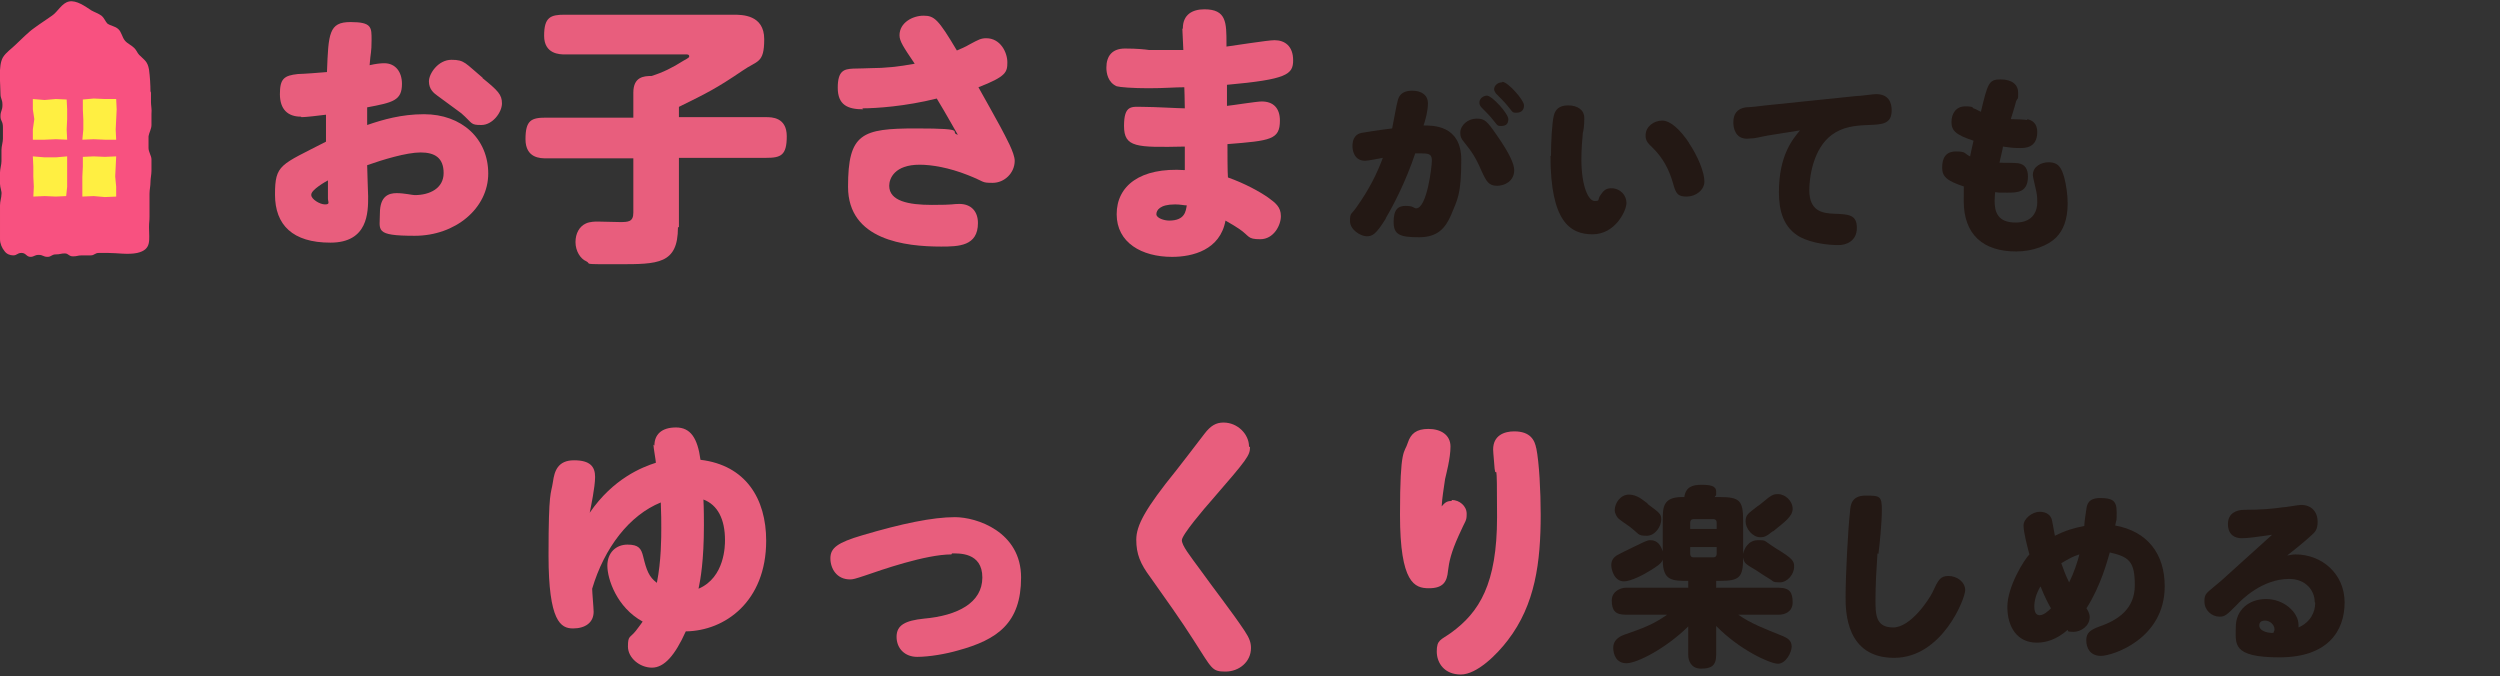 <?xml version="1.0" encoding="UTF-8"?>
<svg id="_レイヤー_7" data-name="レイヤー 7" xmlns="http://www.w3.org/2000/svg" version="1.1" viewBox="0 0 510 138">
  <rect x="0" y="0" width="510" height="138" fill="#333333" stroke="none"/>
  <defs>
    <style>
      .cls-1 {
        fill: #e85e7d;
      }

      .cls-1, .cls-2, .cls-3, .cls-4 {
        stroke-width: 0px;
      }

      .cls-2 {
        fill: #f85180;
      }

      .cls-3 {
        fill: #ffef42;
      }

      .cls-4 {
        fill: #231814;
      }
    </style>
  </defs>
  <g>
    <path class="cls-2" d="M30.8,18.6c0,.8,0,1.6,0,2.3,0,.6.2,1.5.1,2.3,0,.8,0,1.5,0,2.3,0,.8-.5,1.6-.6,2.3,0,.8,0,1.6,0,2.4,0,.8.6,1.6.6,2.3,0,.8,0,1.6,0,2.3,0,.8-.2,1.6-.2,2.3,0,.9-.2,1.6-.2,2.4,0,.9,0,1.6,0,2.3,0,1.4,0,1.2,0,2.3s-.1,1.2-.1,2.3c0,2.6.6,4.5-2.4,5.2-1.9.4-4,0-6,0q-.9,0-1.8,0c-.9,0-.9.5-1.7.5s-.9,0-1.8,0c-.9,0-.9.2-1.8.2-.9,0-.9-.6-1.7-.6s-.9.2-1.8.2c-.9,0-.9.5-1.7.5-.9,0-.9-.4-1.8-.4-.9,0-.9.4-1.7.4s-.9-.8-1.8-.8c-.9,0-.9.5-1.7.5-.7,0-1.4-.3-1.8-.9-.5-.6-.9-1.5-.9-2.4,0-1.2,0-.9,0-2.3,0-.6,0-1.5,0-2.3s0-1.5,0-2.3c0-.8.3-1.6.3-2.3C.4,39.1,0,38.2,0,37.5s0-1.6,0-2.3.3-1.6.3-2.3,0-1.6,0-2.3c0-.8.3-1.6.3-2.3,0-.9,0-1.6,0-2.3,0-1.4-.5-1.2-.5-2.3s.4-1.1.4-2.3c0-1.2-.4-1.2-.4-2.3,0-2-.5-5.7.5-7.4.6-1,1.8-1.8,2.6-2.6,1.2-1.1,2.5-2.5,3.8-3.4,1.2-.9,2.5-1.7,3.6-2.5,1.2-.8,2-2.6,3.5-2.9,1.5-.3,3.3,1,4.5,1.8.5.3,1.6.7,2.1,1.1.6.5.8,1.2,1.2,1.6.7.5,1.5.5,2.2,1.1s.8,1.7,1.4,2.4c.5.6,1.3.9,1.9,1.5.5.5.6,1,1,1.4,1.1,1.1,1.7,1.3,2,3,.2,1.5.3,3.1.3,4.7Z"/>
    <g>
      <polygon class="cls-3" points="13.7 28.5 11.4 28.4 9.1 28.5 6.7 28.5 6.7 26.4 7 24.3 6.7 22.3 6.7 20.2 9.1 20.4 11.4 20.2 13.6 20.3 13.7 22.3 13.7 24.3 13.6 26.4 13.7 28.5"/>
      <polygon class="cls-3" points="23.7 28.5 21.4 28.5 19.1 28.4 16.8 28.5 17 26.4 17 24.4 16.9 22.3 16.9 20.3 19.1 20.1 21.4 20.2 23.7 20.2 23.8 22.3 23.7 24.4 23.6 26.4 23.7 28.5"/>
      <polygon class="cls-3" points="13.5 40 11.4 40.1 9.1 40 6.8 40.1 6.9 38.1 6.8 36 6.8 34 6.7 31.9 9.1 32.1 11.4 32.1 13.7 31.9 13.7 34 13.7 36 13.7 38.1 13.5 40"/>
      <polygon class="cls-3" points="23.7 40.1 21.4 40.2 19.1 40 16.8 40.1 16.8 38.1 16.8 36 16.9 34 16.9 32 19.1 31.9 21.4 32 23.7 31.9 23.6 34 23.5 36 23.7 38.1 23.7 40.1"/>
    </g>
  </g>
  <g>
    <path class="cls-1" d="M61.4,23.8c-2.7,0-4.3-1.5-4.3-4.6s.8-3.8,3.7-4.1c.8,0,4.9-.3,5.9-.4.3-7.9.4-10.2,4.8-10.2s4.3,1.1,4.3,3.7-.2,2.4-.4,5.1c1.3-.3,2.3-.4,3-.4,2.3,0,3.6,1.8,3.6,4.2,0,3.4-1.8,3.8-7.1,4.8,0,.7,0,2.6,0,3.6,3.2-1.1,7-2.2,11.6-2.2,7.7,0,13.1,5,13.1,12.1s-6.7,12.7-15,12.7-7.1-1.1-7.1-4.6,1.8-4.1,3.4-4.1,3.2.4,3.7.4c3.1,0,5.9-1.4,5.9-4.5s-1.8-4.2-4.7-4.2-7.8,1.5-10.9,2.6c0,.8.2,6.2.2,6.4,0,3.2,0,9.4-7.7,9.4s-11.3-3.6-11.3-9.8,1.1-6,10.4-10.8v-5.5c-1.6.2-4.1.5-5,.5ZM63.5,39.8c0,.8,1.7,1.9,2.8,1.9s.6-.5.6-1.2,0-3.2,0-3.7c-.4.2-3.4,1.9-3.4,2.9ZM98.4,15.9c3.2,2.6,4,3.4,4,5.2s-1.9,4.4-4.2,4.4-1.7-.3-4.1-2.4c-.8-.6-4.2-3.1-4.9-3.6-.7-.5-1.7-1.3-1.7-2.9s1.9-4.4,4.6-4.4,2.8.7,6.4,3.7Z"/>
    <path class="cls-1" d="M138.3,46.4c0,7.5-4.1,7.5-12.1,7.5s-5.4,0-6.6-.6c-1.2-.5-2.2-2.1-2.2-3.9s.8-3.2,2.1-3.8c.8-.4,2-.4,2.4-.4.7,0,3.9.1,4.5.1,1.7,0,2.8,0,2.8-1.9v-11.1h-17.8c-1.1,0-4.2,0-4.2-3.9s1.2-4.4,4.2-4.4h17.8v-5.1c0-3.2,2.1-3.4,3.7-3.4,2.3-.7,4.3-1.7,6.5-3.1,1.1-.6,1.2-.7,1.2-.9,0-.4-.4-.4-.6-.4h-24.8c-.9,0-4.2,0-4.2-3.8s1.3-4.3,4.2-4.3h34.4c1.8,0,6.3,0,6.3,5s-1.4,4.3-4.4,6.4c-5.3,3.6-7.3,4.6-13,7.4v2.1h17.8c1.1,0,4.2,0,4.2,3.9s-1.2,4.4-4.2,4.4h-17.8v14.1Z"/>
    <path class="cls-1" d="M176.1,22.3c-3.2,0-5.2-.9-5.2-4.4s1.3-3.8,3.1-3.9c1,0,3.4-.1,3.7-.1,2.8,0,5.7-.3,8.9-.9-2.3-3.4-3.1-4.6-3.1-5.8,0-2.6,2.7-4,4.9-4s3,.7,6.8,7.1c.7-.3,1.7-.7,2.7-1.3,1.7-.9,2.2-1.2,3.3-1.2,2.9,0,4.3,2.9,4.3,4.9s-.2,2.9-5.9,5.1c1.5,2.7,3.1,5.5,4.5,8.1,1.1,2.1,2.9,5.3,2.9,6.9,0,2.5-2.1,4.5-4.5,4.5s-1.5-.2-5.1-1.6c-3.8-1.5-7.3-2.1-9.8-2.1-5.1,0-6.2,2.8-6.2,4.3,0,3.1,3.9,3.9,8.7,3.9s4.1-.2,5.6-.2c2.4,0,3.8,1.5,3.8,3.9,0,4.7-3.9,4.8-7.5,4.8-7.3,0-19-1.3-19-12.2s2.8-11.9,13.9-11.9,6.5.7,8.5,1.3c-1.3-2.2-2-3.6-4.3-7.4-6.4,1.6-12.4,2-15.2,2Z"/>
    <path class="cls-1" d="M241.3,5.8c0-2.8,1.9-3.9,4.4-3.9,4.5,0,4.5,2.7,4.5,7v.6c1.6-.2,8.4-1.3,9.8-1.3,2.1,0,3.8,1.2,3.8,4.1s-1.3,3.9-13.5,5c0,.7,0,3.7,0,4.3,1.1-.1,6-.9,7.1-.9,2.3,0,3.7,1.3,3.7,3.9,0,3.9-1.9,4.1-10.7,4.8,0,1.1,0,5.9.1,6.8,3.4,1.2,6.5,2.9,8.2,4.1,1.5,1.1,2.6,1.9,2.6,3.8s-1.5,4.7-4.2,4.7-2.1-.6-4.3-2.1c-.6-.4-1.7-1.1-2.8-1.7-1.1,6-6.7,7.4-10.9,7.4-6.2,0-11.3-2.9-11.3-8.7s4.8-9.6,13.9-9c0-.8,0-4.1,0-4.8-9.9.2-12.4.2-12.4-4.2s1.6-3.9,3.9-3.9,7.3.3,8.5.3c0-1.9-.1-3.8-.1-4.3-1.9,0-4.1.2-7.3.2s-5.8-.2-6.5-.4c-1.8-.8-2.1-2.7-2.1-3.8,0-2.4,1.2-3.9,3.8-3.9s4.2.2,4.9.3c1.6,0,4.4,0,7,0,0-.4-.2-4.1-.2-4.3ZM239.7,41.7c-3.1,0-3.8,1.2-3.8,2s1.6,1.3,2.6,1.3c3.3,0,3.4-2,3.6-3.1-.6,0-1.3-.2-2.3-.2Z"/>
    <path class="cls-4" d="M282.7,44.6c-2,3.2-2.7,3.6-3.9,3.6s-3.4-1.3-3.4-3.1.3-1.3,1.3-2.8c2.6-3.6,4.3-7.1,5.4-10.1-.5.1-3.1.6-3.6.6-2.3,0-2.6-2.2-2.6-3,0-1.7.8-2.5,1.9-2.7.6-.1,3.6-.6,6.2-.9.3-1.4.9-5,1.2-5.9.4-1.4,1.6-1.8,2.9-1.8,1.9,0,3.2.9,3.2,2.6s-.7,4-.9,4.5c1.7,0,7.7-.2,7.7,7s-.8,8.1-2.1,11.3c-1.1,2.5-2.6,4.5-6.5,4.5s-5.2-.5-5.2-3.1.9-3.3,2.5-3.3,1.6.5,2.1.5c2.2,0,3.2-8.5,3.2-9.7s-.4-1.5-1.9-1.5-1.1,0-1.5,0c-1.9,5.7-4.4,10.5-6,13.2ZM305.4,37.9c-1.7,0-2.2-.9-3.2-3.1-1.2-2.8-2-3.9-3.6-5.9-.6-.7-.7-1.2-.7-1.8,0-1.6,1.6-2.9,3.3-2.9s2.1.4,4.3,3.6c2.3,3.3,3.4,5.6,3.4,6.9,0,2.3-2,3.2-3.5,3.2ZM303.3,19.5c1.1,0,4.4,3.7,4.4,4.8s-.6,1.4-1.5,1.4-.7-.2-2-1.7c-.3-.4-1.6-1.7-1.9-2-.4-.4-.5-.7-.5-1.1,0-.8.8-1.4,1.6-1.4ZM306.5,16.7c1.1,0,4.4,3.7,4.4,4.8s-.7,1.5-1.6,1.5-.7-.2-2-1.7c-.3-.4-1.8-1.9-2.1-2.2-.3-.4-.4-.7-.4-.9,0-.7.7-1.4,1.6-1.4Z"/>
    <path class="cls-4" d="M316.4,31.8c0-2.7.2-6.8.6-8.3.3-1.1,1-2,2.9-2s3.3.9,3.3,2.6-.2,2.7-.3,3c-.1.9-.3,3.5-.3,5.3,0,5.8,1.5,8.6,2.7,8.6s.5-.2,1.2-1.2c.6-.9,1.1-1.4,2.2-1.4,1.8,0,3.1,1.4,3.1,3s-2.3,6.4-6.9,6.4-8.6-2.6-8.6-16ZM344.5,29.1c1.9,2.8,3.2,6.1,3.2,7.9s-1.8,3.1-3.6,3.1-2.2-.5-2.8-2.7c-.8-2.8-2-5.1-4.1-7.2-1.2-1.1-1.5-1.6-1.5-2.6,0-1.8,1.7-3,3.4-3s3.7,1.9,5.5,4.6Z"/>
    <path class="cls-4" d="M360.5,27.7c-.4,0-1.9.4-2.7.5-.6,0-1,.1-1.4.1-2.4,0-2.8-2.2-2.8-3.3,0-1.7.7-2.8,2.5-3.1.7,0,3.5-.3,4.1-.4l18.4-1.9c.9,0,3.5-.4,4.1-.4,2.5,0,3.2,1.6,3.2,3.3,0,2.8-1.9,2.9-4.7,3-2.9.1-5.3.4-7.5,2-3.8,2.8-4.6,8.6-4.6,11.3,0,4.3,2.7,4.7,5,4.8,3.1.1,4.7.2,4.7,2.9s-2.2,3.5-3.7,3.5c-2.3,0-5.4-.4-7.8-1.6-3.5-1.9-4.4-5.4-4.4-9.2,0-7.5,2.8-10.8,4.3-12.6l-6.9,1.1Z"/>
    <path class="cls-4" d="M413.5,24.3c1.1.2,2.1.9,2.1,2.6,0,3.3-2.5,3.3-3.5,3.3s-1.4,0-3.5-.3c0,.4-.5,2.2-.7,3.3.6,0,3.1,0,3.8.1,1.4.2,2,1.2,2,2.7,0,3.3-2.2,3.3-4.2,3.3s-1.8,0-2.5-.1c0,.4-.1,1.1-.1,1.7,0,2.2.5,4.5,4.3,4.5s4.4-2.7,4.4-4.1-.1-1.8-.3-2.7c-.3-1.4-.6-2.5-.6-2.9,0-1.8,1.8-2.6,3.2-2.6,2.2,0,2.7,1.4,3.2,3.1.4,1.5.7,3.5.7,5.3,0,3.3-.9,5.5-2.4,7s-4.6,2.8-8.1,2.8c-6.7,0-10.7-3.4-10.7-10.3s.1-2.2.2-2.9c-3.7-1.2-4.6-2.1-4.6-3.9s.6-3.3,2.8-3.3,1.6.4,2.9,1c.3-1.4.3-1.5.7-3.2-3.7-1.2-4.5-2.1-4.5-3.8s.9-3.2,2.8-3.2,1.4.3,1.7.4c.6.2,1,.5,1.5.7,1.4-5.8,1.6-6.6,4-6.6s3.6,1.1,3.6,2.7,0,.9-.4,1.7c-.5,1.9-.8,2.7-1.1,3.7,1.1,0,3,.1,3.4.2Z"/>
    <path class="cls-1" d="M133.5,90.9c0-2.2,1.4-3.7,4.4-3.7s4.4,2.2,5,6.6c9.2,1.1,13.4,7.9,13.4,16.5,0,12.4-8.4,18.4-16.4,18.5-2.2,4.9-4.4,7.4-6.9,7.4s-4.9-2-4.9-4.3.4-1.7,1.6-3.2c.8-1,1.1-1.5,1.4-1.9-5.3-2.9-7.2-8.7-7.2-11.4s1.8-4.3,4.1-4.3,2.8.8,3.2,2.4c.7,2.9,1.2,4.2,2.8,5.4.9-4.5.9-9.2.9-11.2s0-2.1-.1-5.2c-6.4,2.6-11.5,9.2-14,17.6,0,.7.3,4,.3,4.7,0,2.2-1.7,3.4-4.2,3.4s-5-1.4-5-14.9.5-12.3.9-15c.3-2.2,1-4.4,4.3-4.4s4.3,1.3,4.3,3.4-.9,6.3-1.1,7.3c4.8-7,10.7-9.3,13.5-10.2,0-.4-.5-3.1-.5-3.7ZM147.9,110.2c0-4.3-1.5-7.2-4.4-8.3.1,1.8.1,4.8.1,5.2,0,7.3-.7,11.1-1.1,13,5.4-2.3,5.4-8.9,5.4-9.9Z"/>
    <path class="cls-1" d="M194.1,113.1c-5.3,0-14.4,3.2-17.6,4.3-2.1.7-2.5.8-3.1.8-2.7,0-4-2.2-4-4.3s1.4-3.2,6.5-4.7c8.1-2.4,14.4-3.7,18.9-3.7s13.5,3,13.5,12.3-4.8,12.7-12.9,14.9c-2.4.7-5.8,1.3-8.3,1.3s-4.2-1.7-4.2-4.1,1.8-3.3,5.6-3.7c6.8-.6,11.9-3.2,11.9-8.4s-4.9-4.9-6.2-4.9Z"/>
    <path class="cls-1" d="M255,91.2c0,1.7-.5,2.4-7.7,10.7-1.6,1.8-6.2,7.2-6.2,8.3s1.6,3.1,3.8,6.1c2.5,3.5,6.7,8.9,9,12.4,1,1.5,1.3,2.4,1.3,3.5,0,2.8-2.4,4.8-5.2,4.8s-2.7-.5-6.5-6.4c-2.4-3.8-6.1-9-8.8-12.8-2.1-2.8-2.9-4.8-2.9-7.7s1.8-6.3,8.2-14.2c.4-.5,3.8-4.9,5.7-7.4,1.3-1.7,2.4-2.3,3.9-2.3,2.9,0,5.2,2.4,5.2,4.9Z"/>
    <path class="cls-1" d="M296.2,102c1.5,0,3,1.2,3,2.8s-.2,1.2-1.6,4.4c-1.6,3.5-2,5.5-2.2,7.2-.2,2.3-1,3.6-3.9,3.6s-5.9-1-5.9-15,.9-12.4,1.6-14.7c.6-1.8,1.7-2.8,4.2-2.8s4.5,1.2,4.5,3.6-.9,5.7-1.1,6.6c-.3,2.1-.6,3.8-.7,5.6.6-.7,1-1.1,2-1.1ZM313.4,91.4c.6,3,.9,8.8.9,13.6,0,9.7-1.1,18.3-6.7,25.6-2.2,2.9-6.3,7-9.6,7s-4.9-2.3-4.9-4.7.8-2.3,2.9-3.8c5.8-4.2,9.4-10,9.4-23.6s-.2-7.3-.5-9.9c0-.3-.3-3.3-.3-3.9,0-2.9,2.3-3.7,4.3-3.7,3.3,0,4.2,1.8,4.5,3.5Z"/>
    <path class="cls-4" d="M344.5,118.5c-3.4,0-5.3,0-5.3-4.3-.3.8-1.3,1.4-2.4,2.1-1.4.9-4.1,2.3-5.5,2.3-2,0-2.6-2.4-2.6-3.3s.4-1.6,1.3-2.1c.4-.2,2.3-1.2,2.8-1.4,2.9-1.4,3.2-1.6,3.9-1.6,1.4,0,2.1,1,2.5,2.3v-6.3c0-2.6,0-4.8,3.9-4.8h.5c.3-2.1,1.7-2.5,3.5-2.5s3,.2,3,1.4,0,.5-.3,1.1h1c4.1,0,4.8.7,4.8,4.8v6.8c.2-1.1,1.1-2.8,3-2.8s1,0,3.9,1.8c3.3,2,3.5,2.5,3.5,3.6,0,1.6-1.4,3.2-2.9,3.2s-1.3-.2-1.8-.5c-.5-.3-2.7-1.7-3.1-2-2.2-1.3-2.4-1.4-2.6-2.6,0,4.1-.7,4.8-4.8,4.8h-.7v1.4h12.8c2.3,0,2.8,1.1,2.8,3s-1.6,2.5-2.8,2.5h-8.3c2.6,1.8,5.2,2.8,9.2,4.4.9.4,1.7.9,1.7,2.1s-1.2,3.5-2.8,3.5-7.8-2.8-12.6-7.7v5.9c0,2.3-1.1,2.8-3.1,2.8s-2.6-1.6-2.6-2.8v-5.8c-4.7,4.6-10.5,7.5-12.6,7.5s-2.7-1.8-2.7-3.2,1.1-2.2,2.2-2.6c3.7-1.3,5.8-2,8.8-4.1h-8.5c-2.1,0-2.8-.9-2.8-2.9s2-2.6,2.8-2.6h12.8v-1.4ZM336.1,102.8c2.4,1.8,2.8,2,2.8,3.2s-1.1,3.3-3,3.3-1.5-.4-3.5-1.9c-.4-.3-2.1-1.4-2.4-1.8s-.6-1-.6-1.5c0-1.5,1.2-3.2,2.9-3.2s2.8,1.1,3.8,1.8ZM350.2,107.9v-1.3c0-.5-.3-.7-.7-.7h-4c-.5,0-.7.3-.7.7v1.3h5.5ZM344.8,111.6v1.4c0,.4.2.7.7.7h4c.5,0,.7-.3.7-.7v-1.4h-5.5ZM361.6,108.4c-1.3,1.1-1.8,1.2-2.5,1.2-1.6,0-3-1.8-3-3.2s.5-1.6,2.4-3.1c.3-.2.5-.3,1.8-1.4,1.3-1.1,1.8-1.1,2.4-1.1,1.5,0,3,1.4,3,3s-1.8,2.8-4,4.6Z"/>
    <path class="cls-4" d="M383,112.9c-.2,3.1-.4,6.4-.4,9.4s0,5.7,3.6,5.7,7.3-5.7,8-7.1c1.2-2.6,1.6-3.4,3.3-3.4s3.4,1.2,3.4,2.9-4.7,13.8-14.5,13.8-9.9-9.4-9.9-12.4c0-4.6.5-13.8.9-17.4.1-1.4.3-3.3,3.2-3.3s3.3.1,3.3,2.9-.5,7.5-.7,9Z"/>
    <path class="cls-4" d="M425.6,124c.2.4.7,1,.7,1.9,0,1.8-1.8,3-3.3,3s-1-.2-1.2-.4c-2.3,2-4.4,2.6-6.3,2.6-4,0-6-3.2-6-7.3s3.4-9.6,4.5-10.7c-.4-1.5-1.2-4.5-1.2-5.9s1.8-2.8,3.3-2.8,2.3.8,2.5,1.7c.1.4.5,2.7.6,3.2,2.2-1.1,3.9-1.6,6-2,0-.9.3-2.5.4-3.3.1-.9.3-2.4,2.8-2.4s3.4.5,3.4,2.8,0,1.2-.3,2.8c6.6,1.2,10.1,5.8,10.1,12.4,0,10.8-10.7,14.2-13,14.2s-3-1.7-3-3.2.8-2.1,2.7-2.8c3.8-1.3,7.2-3.6,7.2-8.4s-1.1-5.8-5.1-6.7c-.5,1.7-1.8,6.7-4.7,11.3ZM416.2,119.7c-.9,1.6-1.2,2.9-1.2,4s.3,1.8,1.1,1.8,1.7-.8,2.3-1.4c-.4-.7-1.2-2.1-2.1-4.4ZM420.5,114.9c.5,1.4.9,2.5,1.6,3.9,1.1-2.2,1.7-4.2,2.1-5.7-1.3.4-2.2.9-3.7,1.8Z"/>
    <path class="cls-4" d="M472.2,122.8c0-2.3-1.8-4.7-5.2-4.7-5.5,0-9.7,4.2-10.8,5.4-1.9,1.9-2.3,2.3-3.4,2.3-1.6,0-3.1-1.3-3.1-3.1s.4-1.6,3.5-4.3c1.6-1.4,8.8-8,10.3-9.3-3,.4-4.8.7-6.2.7s-2.8-.7-2.8-2.9,1.7-2.9,3.4-2.9c3.4,0,5.6-.2,7.7-.5.6,0,3.3-.5,3.8-.5,2.3,0,3.4,1.6,3.4,3.4s-.6,2.2-1.6,3.1c-1.2,1.1-3.3,2.8-4.6,3.8.4,0,.9-.2,1.7-.2,5.3,0,10,3.9,10,9.8s-3.5,11.2-13.3,11.2-8.9-2.8-8.9-6.2,2.6-5.7,6.2-5.7,6.6,2.7,6.6,5.3v.5c2.5-1.1,3.4-3.2,3.4-5ZM464,128.4c0-1-1-1.8-1.9-1.8s-1.2.4-1.2,1c0,1.3,2.2,1.6,2.9,1.5,0-.2.2-.4.2-.7Z"/>
  </g>
</svg>